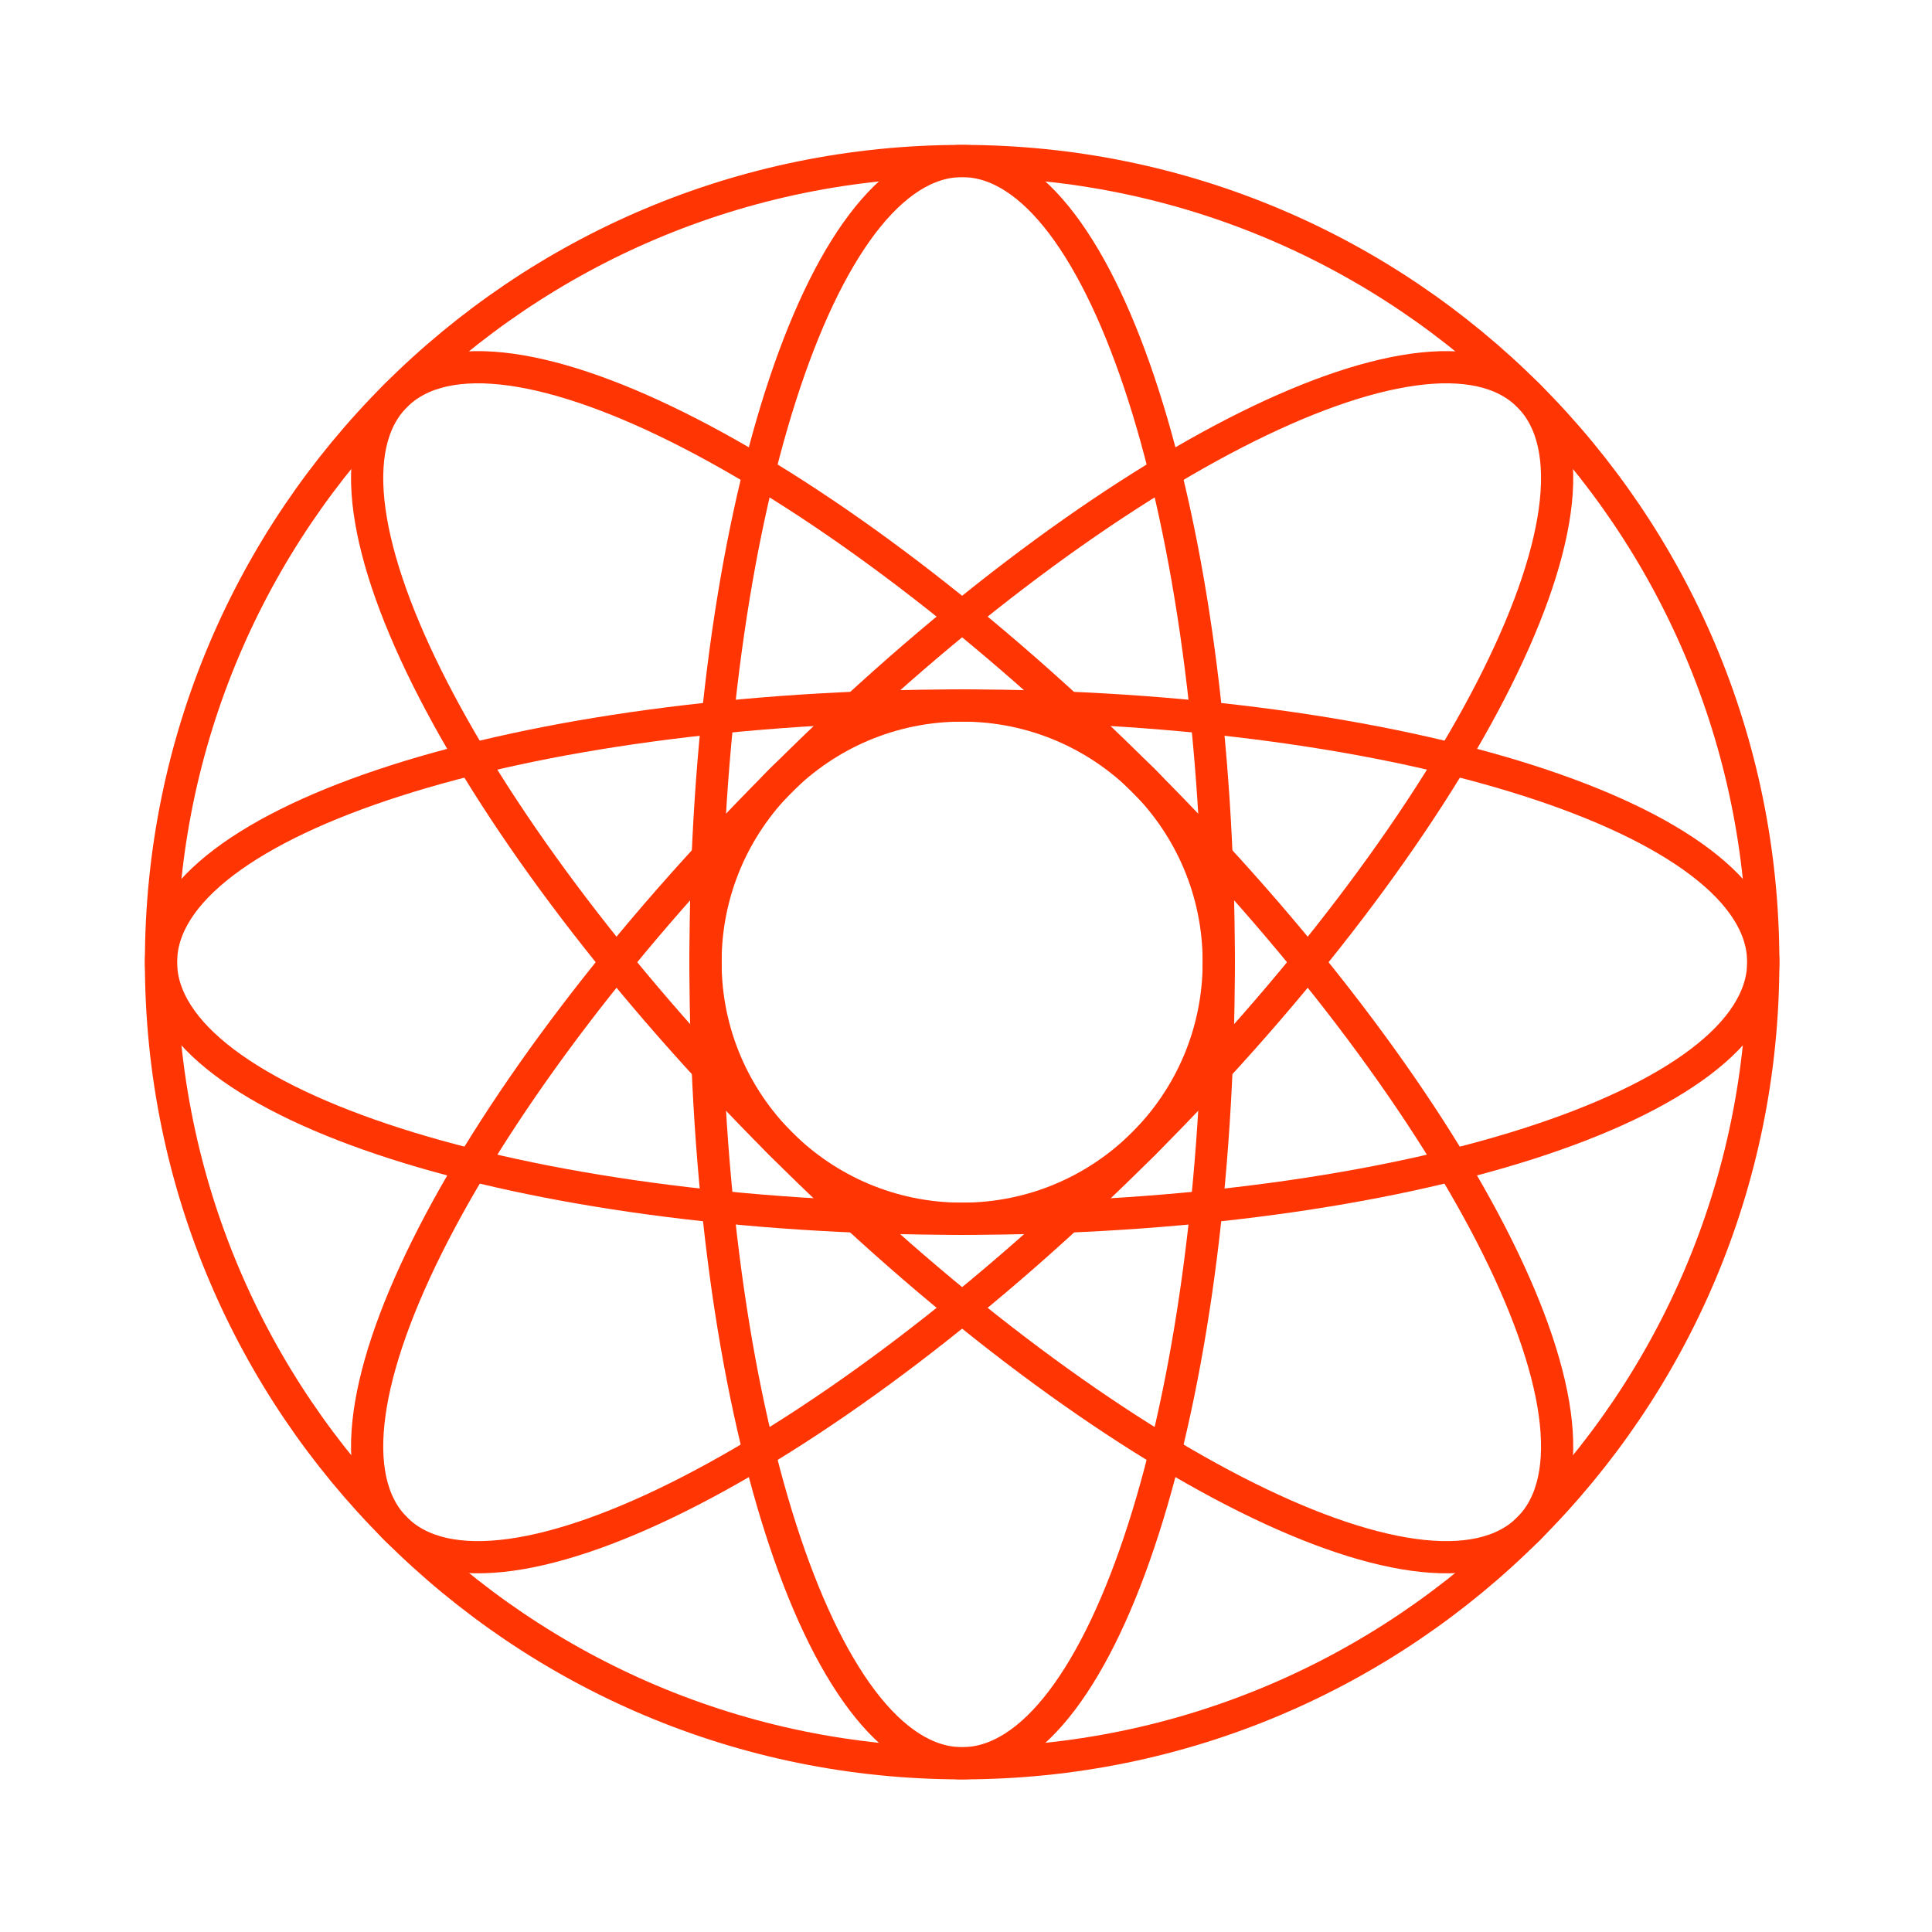 <?xml version="1.0" encoding="UTF-8"?>
<svg xmlns="http://www.w3.org/2000/svg" width="60" height="60" viewBox="0 0 60 60" fill="none">
  <path d="M29.88 54.76C43.621 54.76 54.76 43.621 54.76 29.88C54.76 16.139 43.621 5 29.88 5C16.139 5 5 16.139 5 29.88C5 43.621 16.139 54.76 29.88 54.76Z" stroke="#FF3503" stroke-miterlimit="10"></path>
  <path d="M29.88 37.85C34.282 37.85 37.85 34.282 37.85 29.88C37.85 25.478 34.282 21.91 29.88 21.91C25.478 21.91 21.91 25.478 21.91 29.88C21.91 34.282 25.478 37.85 29.88 37.85Z" stroke="#FF3503" stroke-miterlimit="10"></path>
  <path d="M29.88 37.85C43.621 37.85 54.76 34.282 54.76 29.88C54.76 25.478 43.621 21.91 29.88 21.91C16.139 21.91 5 25.478 5 29.88C5 34.282 16.139 37.85 29.88 37.85Z" stroke="#FF3503" stroke-miterlimit="10"></path>
  <path d="M29.88 54.76C34.282 54.76 37.85 43.621 37.85 29.88C37.85 16.139 34.282 5 29.88 5C25.478 5 21.91 16.139 21.91 29.88C21.91 43.621 25.478 54.76 29.88 54.76Z" stroke="#FF3503" stroke-miterlimit="10"></path>
  <path d="M35.516 35.518C45.232 25.802 50.585 15.402 47.473 12.29C44.36 9.177 33.96 14.531 24.244 24.247C14.528 33.963 9.175 44.363 12.287 47.475C15.399 50.588 25.799 45.235 35.516 35.518Z" stroke="#FF3503" stroke-miterlimit="10"></path>
  <path d="M47.473 47.475C50.585 44.363 45.232 33.963 35.515 24.247C25.799 14.531 15.399 9.177 12.287 12.29C9.175 15.402 14.528 25.802 24.244 35.518C33.96 45.234 44.36 50.588 47.473 47.475Z" stroke="#FF3503" stroke-miterlimit="10"></path>
</svg>
